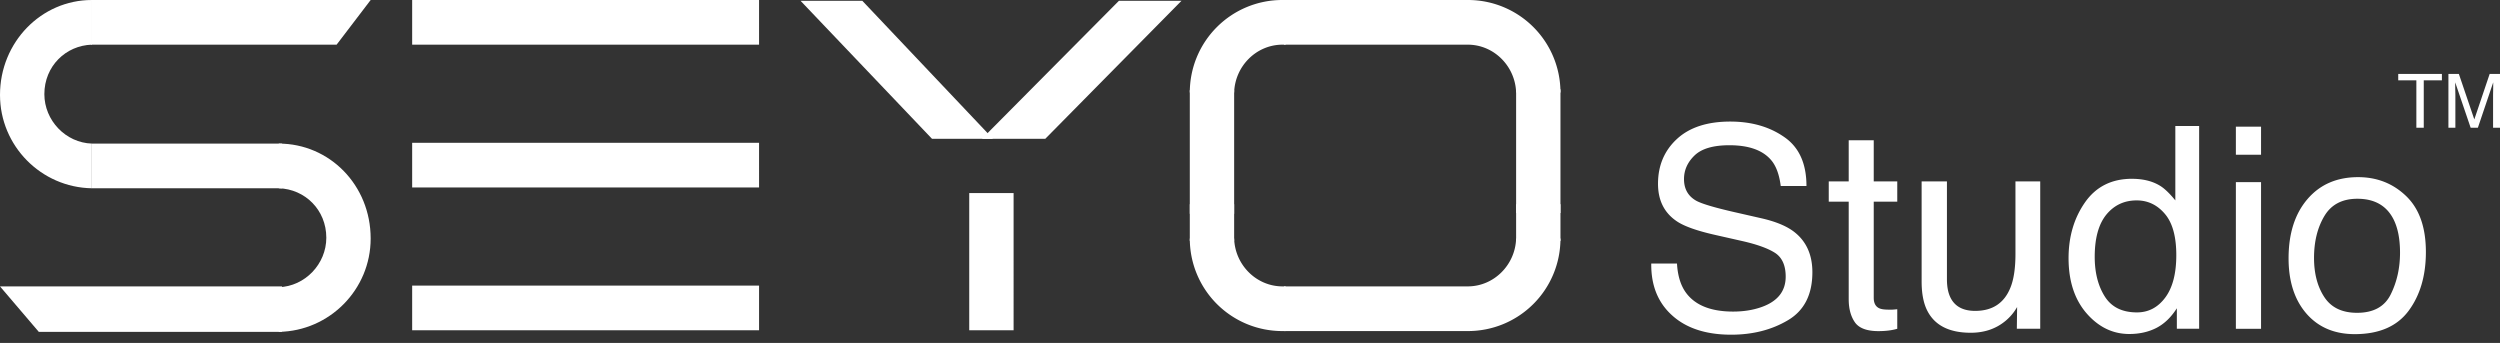 <svg xmlns="http://www.w3.org/2000/svg" width="226" height="31" fill="none"><rect width="100%" height="100%" fill="#333333" stroke="none"/><path fill="#fff" d="M8.234 0h25.274L30.43 4.038H8.234V0ZM25.49 12.98H8.304v4.04H25.49v-4.04ZM0 25.89h25.49V30H3.507L0 25.89Z"/><path fill="#fff" d="M25.203 12.98v4.04c2.363.071 4.296 1.946 4.296 4.47 0 2.38-1.933 4.4-4.296 4.472V30c4.582-.072 8.305-3.822 8.305-8.438 0-4.831-3.723-8.581-8.305-8.581ZM8.305 0v4.038C5.943 4.111 4.01 5.986 4.01 8.51c0 2.38 1.933 4.399 4.295 4.47v4.04C3.723 16.946 0 13.196 0 8.581 0 3.822 3.723 0 8.305 0Zm60.314 25.817h-31.36v4.039h31.36v-4.039Zm0-25.817h-31.36v4.038h31.36V0Zm0 12.909h-31.36v4.038h31.36V12.91Zm23.01 4.543h-4.01v12.404h4.01V17.452Zm-1.862-4.904L77.954.072h-5.585l11.885 12.476h5.513Z"/><path fill="#fff" d="M94.493 12.548 106.808.072h-5.656L88.765 12.548h5.728Zm21.442-8.51h.286V0h-.286a8.357 8.357 0 0 0-8.377 8.365h4.009c.072-2.38 2.005-4.327 4.368-4.327Zm25.131 4.039h-4.009v11.178h4.009V8.077Z"/><path fill="#fff" d="M111.567 8.15h-4.009v11.177h4.009V8.149Zm21.122-4.112h-.286V0h.286a8.357 8.357 0 0 1 8.377 8.365h-4.009c-.072-2.38-2.005-4.327-4.368-4.327ZM132.403 0h-16.325v4.038h16.325V0Zm-16.468 25.89h.286v4.038h-.286a8.357 8.357 0 0 1-8.377-8.366h4.009c.072 2.38 2.005 4.327 4.368 4.327Zm25.131-7.428h-4.009v3.317h4.009v-3.317Z"/><path fill="#fff" d="M111.567 18.462h-4.009v3.317h4.009v-3.317Zm21.122 7.428h-.286v4.038h.286a8.357 8.357 0 0 0 8.377-8.366h-4.009c-.072 2.38-2.005 4.327-4.368 4.327Zm-.286 0h-16.325v4.038h16.325V25.89Zm80.678 2.388c1.484 0 2.5-.56 3.047-1.679.556-1.128.834-2.38.834-3.756 0-1.244-.199-2.256-.597-3.035-.631-1.227-1.717-1.84-3.259-1.84-1.368 0-2.363.522-2.985 1.566-.622 1.045-.933 2.306-.933 3.782 0 1.417.311 2.599.933 3.544.622.946 1.608 1.418 2.96 1.418Zm.087-12.264c1.716 0 3.167.573 4.353 1.717 1.186 1.144 1.779 2.827 1.779 5.05 0 2.147-.523 3.922-1.567 5.323-1.045 1.401-2.666 2.102-4.864 2.102-1.832 0-3.287-.618-4.365-1.853-1.078-1.244-1.617-2.91-1.617-5 0-2.239.568-4.022 1.704-5.349 1.136-1.326 2.662-1.99 4.577-1.99Zm-11.045.448h2.276v13.26h-2.276v-13.26Zm0-5.012h2.276v2.537h-2.276V11.45Zm-12.761 11.766c0 1.426.302 2.62.908 3.582.605.962 1.575 1.443 2.91 1.443 1.037 0 1.887-.444 2.55-1.33.672-.896 1.007-2.178 1.007-3.844 0-1.683-.344-2.927-1.032-3.732-.688-.812-1.538-1.219-2.55-1.219-1.127 0-2.044.432-2.749 1.294-.696.862-1.044 2.131-1.044 3.806Zm3.37-7.052c1.02 0 1.874.215 2.563.646.398.25.85.685 1.355 1.306v-6.728h2.152V29.72h-2.015v-1.853c-.522.82-1.14 1.414-1.853 1.779-.713.364-1.53.547-2.45.547-1.485 0-2.77-.622-3.856-1.866-1.086-1.252-1.63-2.915-1.63-4.988 0-1.94.494-3.619 1.481-5.037.995-1.426 2.413-2.14 4.253-2.14Zm-16.729.236v8.843c0 .68.108 1.236.324 1.667.398.796 1.14 1.194 2.226 1.194 1.559 0 2.62-.697 3.184-2.09.307-.746.46-1.77.46-3.072V16.4h2.239v13.32h-2.114l.025-1.965a4.49 4.49 0 0 1-1.082 1.28c-.854.697-1.891 1.046-3.11 1.046-1.899 0-3.192-.635-3.881-1.903-.373-.68-.559-1.588-.559-2.724V16.4h2.288Zm-8.88-3.719h2.263V16.4h2.127v1.828h-2.127v8.694c0 .465.158.776.473.933.174.091.464.137.871.137h.348c.124-.008.269-.02.435-.037v1.766a4.96 4.96 0 0 1-.808.162c-.274.033-.572.05-.896.05-1.045 0-1.753-.266-2.127-.797-.373-.538-.559-1.235-.559-2.09v-8.818h-1.804V16.4h1.804v-3.719ZM151.6 23.826c.058 1.036.303 1.878.734 2.524.821 1.211 2.268 1.816 4.341 1.816.928 0 1.774-.132 2.537-.398 1.476-.514 2.214-1.434 2.214-2.76 0-.996-.311-1.705-.933-2.128-.63-.414-1.617-.775-2.96-1.082l-2.475-.56c-1.617-.364-2.761-.767-3.433-1.206-1.161-.763-1.741-1.903-1.741-3.42 0-1.642.568-2.99 1.704-4.043 1.136-1.053 2.744-1.58 4.826-1.58 1.915 0 3.54.465 4.875 1.394 1.344.92 2.015 2.396 2.015 4.428h-2.326c-.124-.979-.389-1.73-.796-2.252-.754-.953-2.035-1.43-3.843-1.43-1.459 0-2.508.307-3.147.92-.638.614-.958 1.327-.958 2.14 0 .895.374 1.55 1.12 1.965.489.265 1.596.597 3.321.995l2.562.584c1.236.282 2.189.668 2.861 1.157 1.161.854 1.741 2.094 1.741 3.72 0 2.022-.738 3.47-2.214 4.34-1.468.87-3.176 1.306-5.124 1.306-2.272 0-4.051-.58-5.336-1.741-1.285-1.153-1.916-2.716-1.891-4.69h2.326Zm69.737-17.143h.944l1.397 4.113 1.388-4.113H226v4.865h-.626V8.677c0-.1.002-.264.007-.494.004-.23.006-.475.006-.738L224 11.548h-.653l-1.397-4.103v.149c0 .12.002.301.006.546.007.243.01.422.01.537v2.871h-.629V6.683Zm-.589 0v.58h-1.64v4.285h-.669V7.263H216.8v-.58h3.948Z"/></svg>